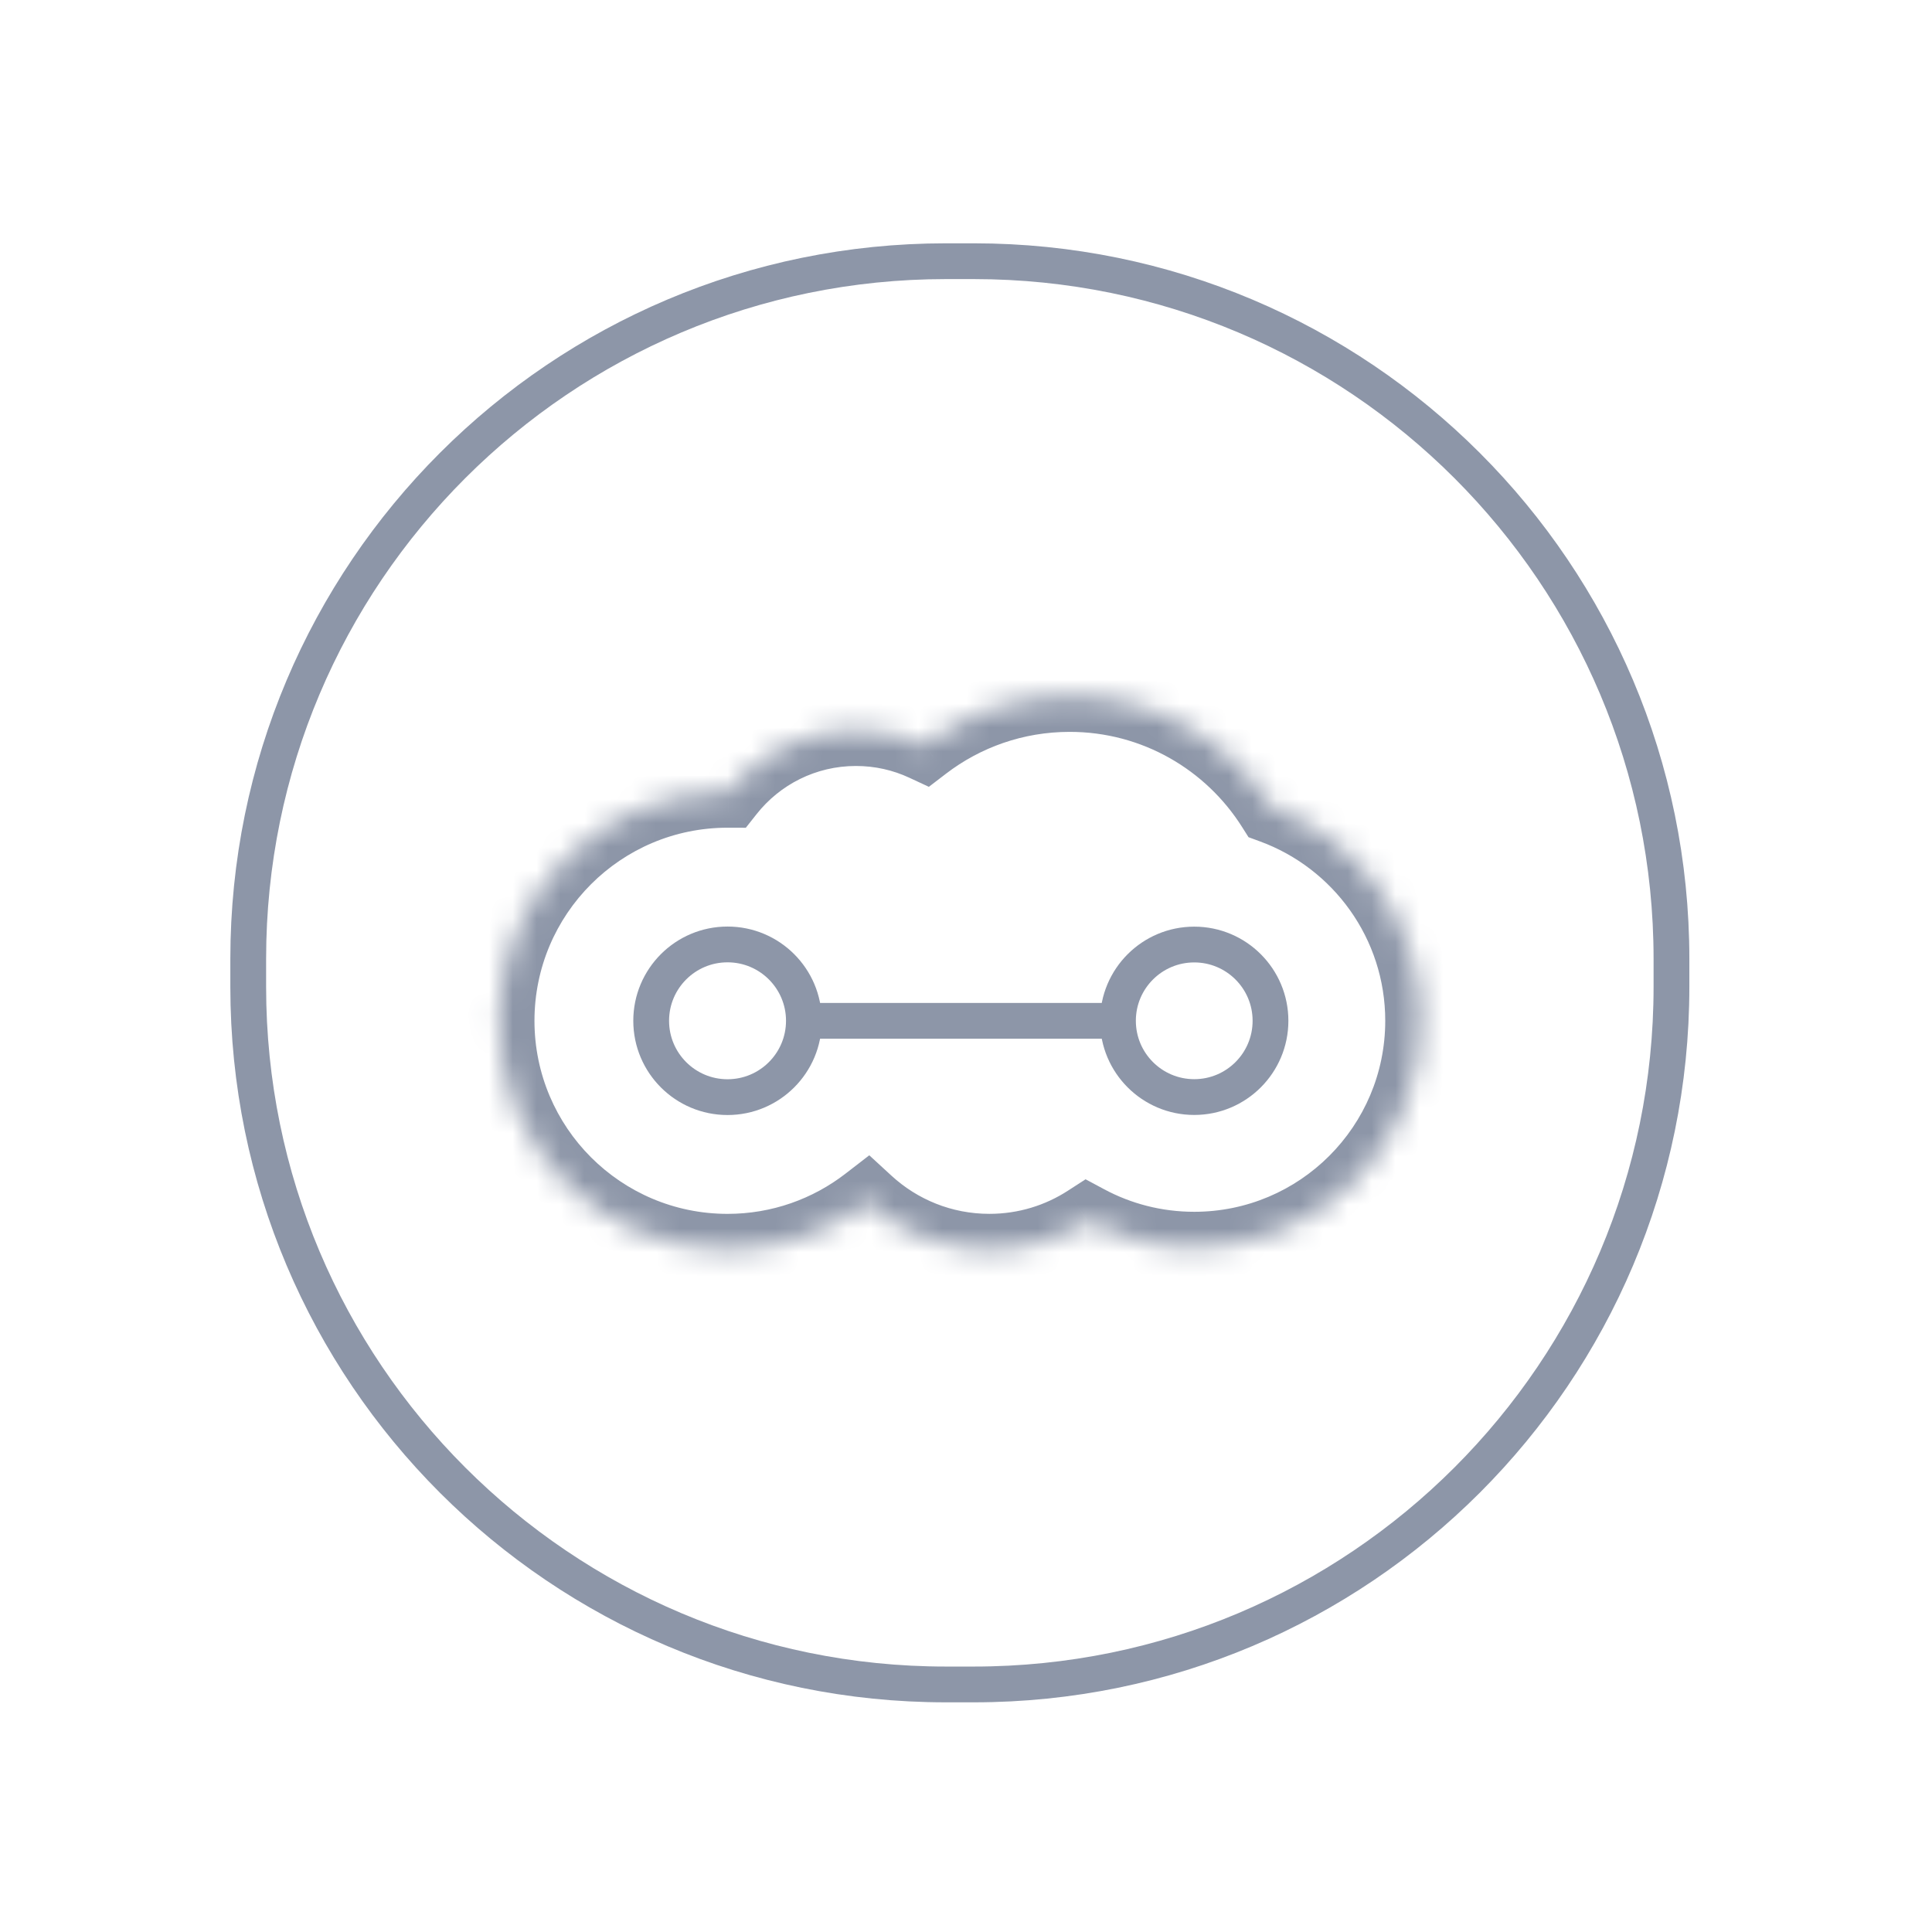 <svg width="81" height="81" viewBox="0 0 81 81" fill="none" xmlns="http://www.w3.org/2000/svg">
<path d="M40.827 10.951H39.657C23.503 10.951 10.407 24.047 10.407 40.201V41.371C10.407 57.526 23.503 70.621 39.657 70.621H40.827C56.982 70.621 70.077 57.526 70.077 41.371V40.201C70.077 24.047 56.982 10.951 40.827 10.951Z" stroke="#8D96A8" stroke-width="1.5"/>
<mask id="mask0_124_6072" style="mask-type:alpha" maskUnits="userSpaceOnUse" x="20" y="29" width="40" height="24">
<path fill-rule="evenodd" clip-rule="evenodd" d="M44.847 29.184C48.423 29.184 51.562 31.053 53.34 33.868C56.98 35.201 59.577 38.696 59.577 42.797C59.577 48.048 55.32 52.305 50.069 52.305C48.447 52.305 46.92 51.899 45.584 51.182C44.402 51.947 42.993 52.391 41.48 52.391C39.506 52.391 37.708 51.635 36.361 50.396C34.74 51.647 32.708 52.392 30.503 52.392C25.203 52.392 20.908 48.096 20.908 42.797C20.908 37.498 25.203 33.202 30.503 33.202L30.544 33.202C31.79 31.626 33.72 30.614 35.886 30.614C36.91 30.614 37.881 30.84 38.752 31.245C40.442 29.952 42.555 29.184 44.847 29.184Z" fill="white"/>
</mask>
<g mask="url(#mask0_124_6072)">
<path d="M53.34 33.868L52.072 34.669L52.345 35.1L52.824 35.276L53.34 33.868ZM45.584 51.182L46.293 49.86L45.513 49.442L44.769 49.923L45.584 51.182ZM36.361 50.396L37.376 49.292L36.445 48.436L35.444 49.209L36.361 50.396ZM30.503 33.202L30.506 31.702H30.503V33.202ZM30.544 33.202L30.54 34.702L31.269 34.704L31.72 34.133L30.544 33.202ZM38.752 31.245L38.12 32.605L38.943 32.988L39.664 32.436L38.752 31.245ZM54.609 33.066C52.567 29.835 48.959 27.684 44.847 27.684V30.684C47.887 30.684 50.557 32.271 52.072 34.669L54.609 33.066ZM61.077 42.797C61.077 38.047 58.068 34.002 53.857 32.459L52.824 35.276C55.892 36.4 58.077 39.346 58.077 42.797H61.077ZM50.069 53.805C56.149 53.805 61.077 48.877 61.077 42.797H58.077C58.077 47.22 54.492 50.805 50.069 50.805V53.805ZM44.875 52.504C46.424 53.335 48.194 53.805 50.069 53.805V50.805C48.701 50.805 47.416 50.463 46.293 49.86L44.875 52.504ZM44.769 49.923C43.823 50.535 42.695 50.891 41.48 50.891V53.891C43.291 53.891 44.981 53.359 46.398 52.442L44.769 49.923ZM41.48 50.891C39.897 50.891 38.458 50.286 37.376 49.292L35.346 51.5C36.959 52.983 39.115 53.891 41.48 53.891V50.891ZM30.503 53.892C33.052 53.892 35.404 53.03 37.278 51.583L35.444 49.209C34.077 50.264 32.365 50.892 30.503 50.892V53.892ZM19.408 42.797C19.408 48.925 24.375 53.892 30.503 53.892V50.892C26.032 50.892 22.408 47.268 22.408 42.797H19.408ZM30.503 31.702C24.375 31.702 19.408 36.669 19.408 42.797H22.408C22.408 38.326 26.032 34.702 30.503 34.702V31.702ZM30.547 31.702L30.506 31.702L30.499 34.702L30.54 34.702L30.547 31.702ZM35.886 29.114C33.242 29.114 30.886 30.351 29.367 32.272L31.72 34.133C32.695 32.9 34.198 32.114 35.886 32.114V29.114ZM39.385 29.885C38.32 29.39 37.133 29.114 35.886 29.114V32.114C36.687 32.114 37.443 32.29 38.12 32.605L39.385 29.885ZM44.847 27.684C42.214 27.684 39.783 28.567 37.841 30.054L39.664 32.436C41.101 31.336 42.896 30.684 44.847 30.684V27.684Z" fill="#8D96A8"/>
<path d="M30.502 45.998C28.734 45.998 27.301 44.565 27.301 42.797C27.301 41.029 28.734 39.596 30.502 39.596C32.27 39.596 33.704 41.029 33.704 42.797C33.704 44.565 32.27 45.998 30.502 45.998Z" stroke="#8D96A8" stroke-width="1.5"/>
<path d="M50.069 45.995C48.303 45.995 46.871 44.563 46.871 42.797C46.871 41.031 48.303 39.6 50.069 39.6C51.834 39.6 53.266 41.031 53.266 42.797C53.266 44.563 51.834 45.995 50.069 45.995Z" stroke="#8D96A8" stroke-width="1.5"/>
<path d="M33.372 42.799H46.565" stroke="#8D96A8" stroke-width="1.5"/>
</g>
</svg>
